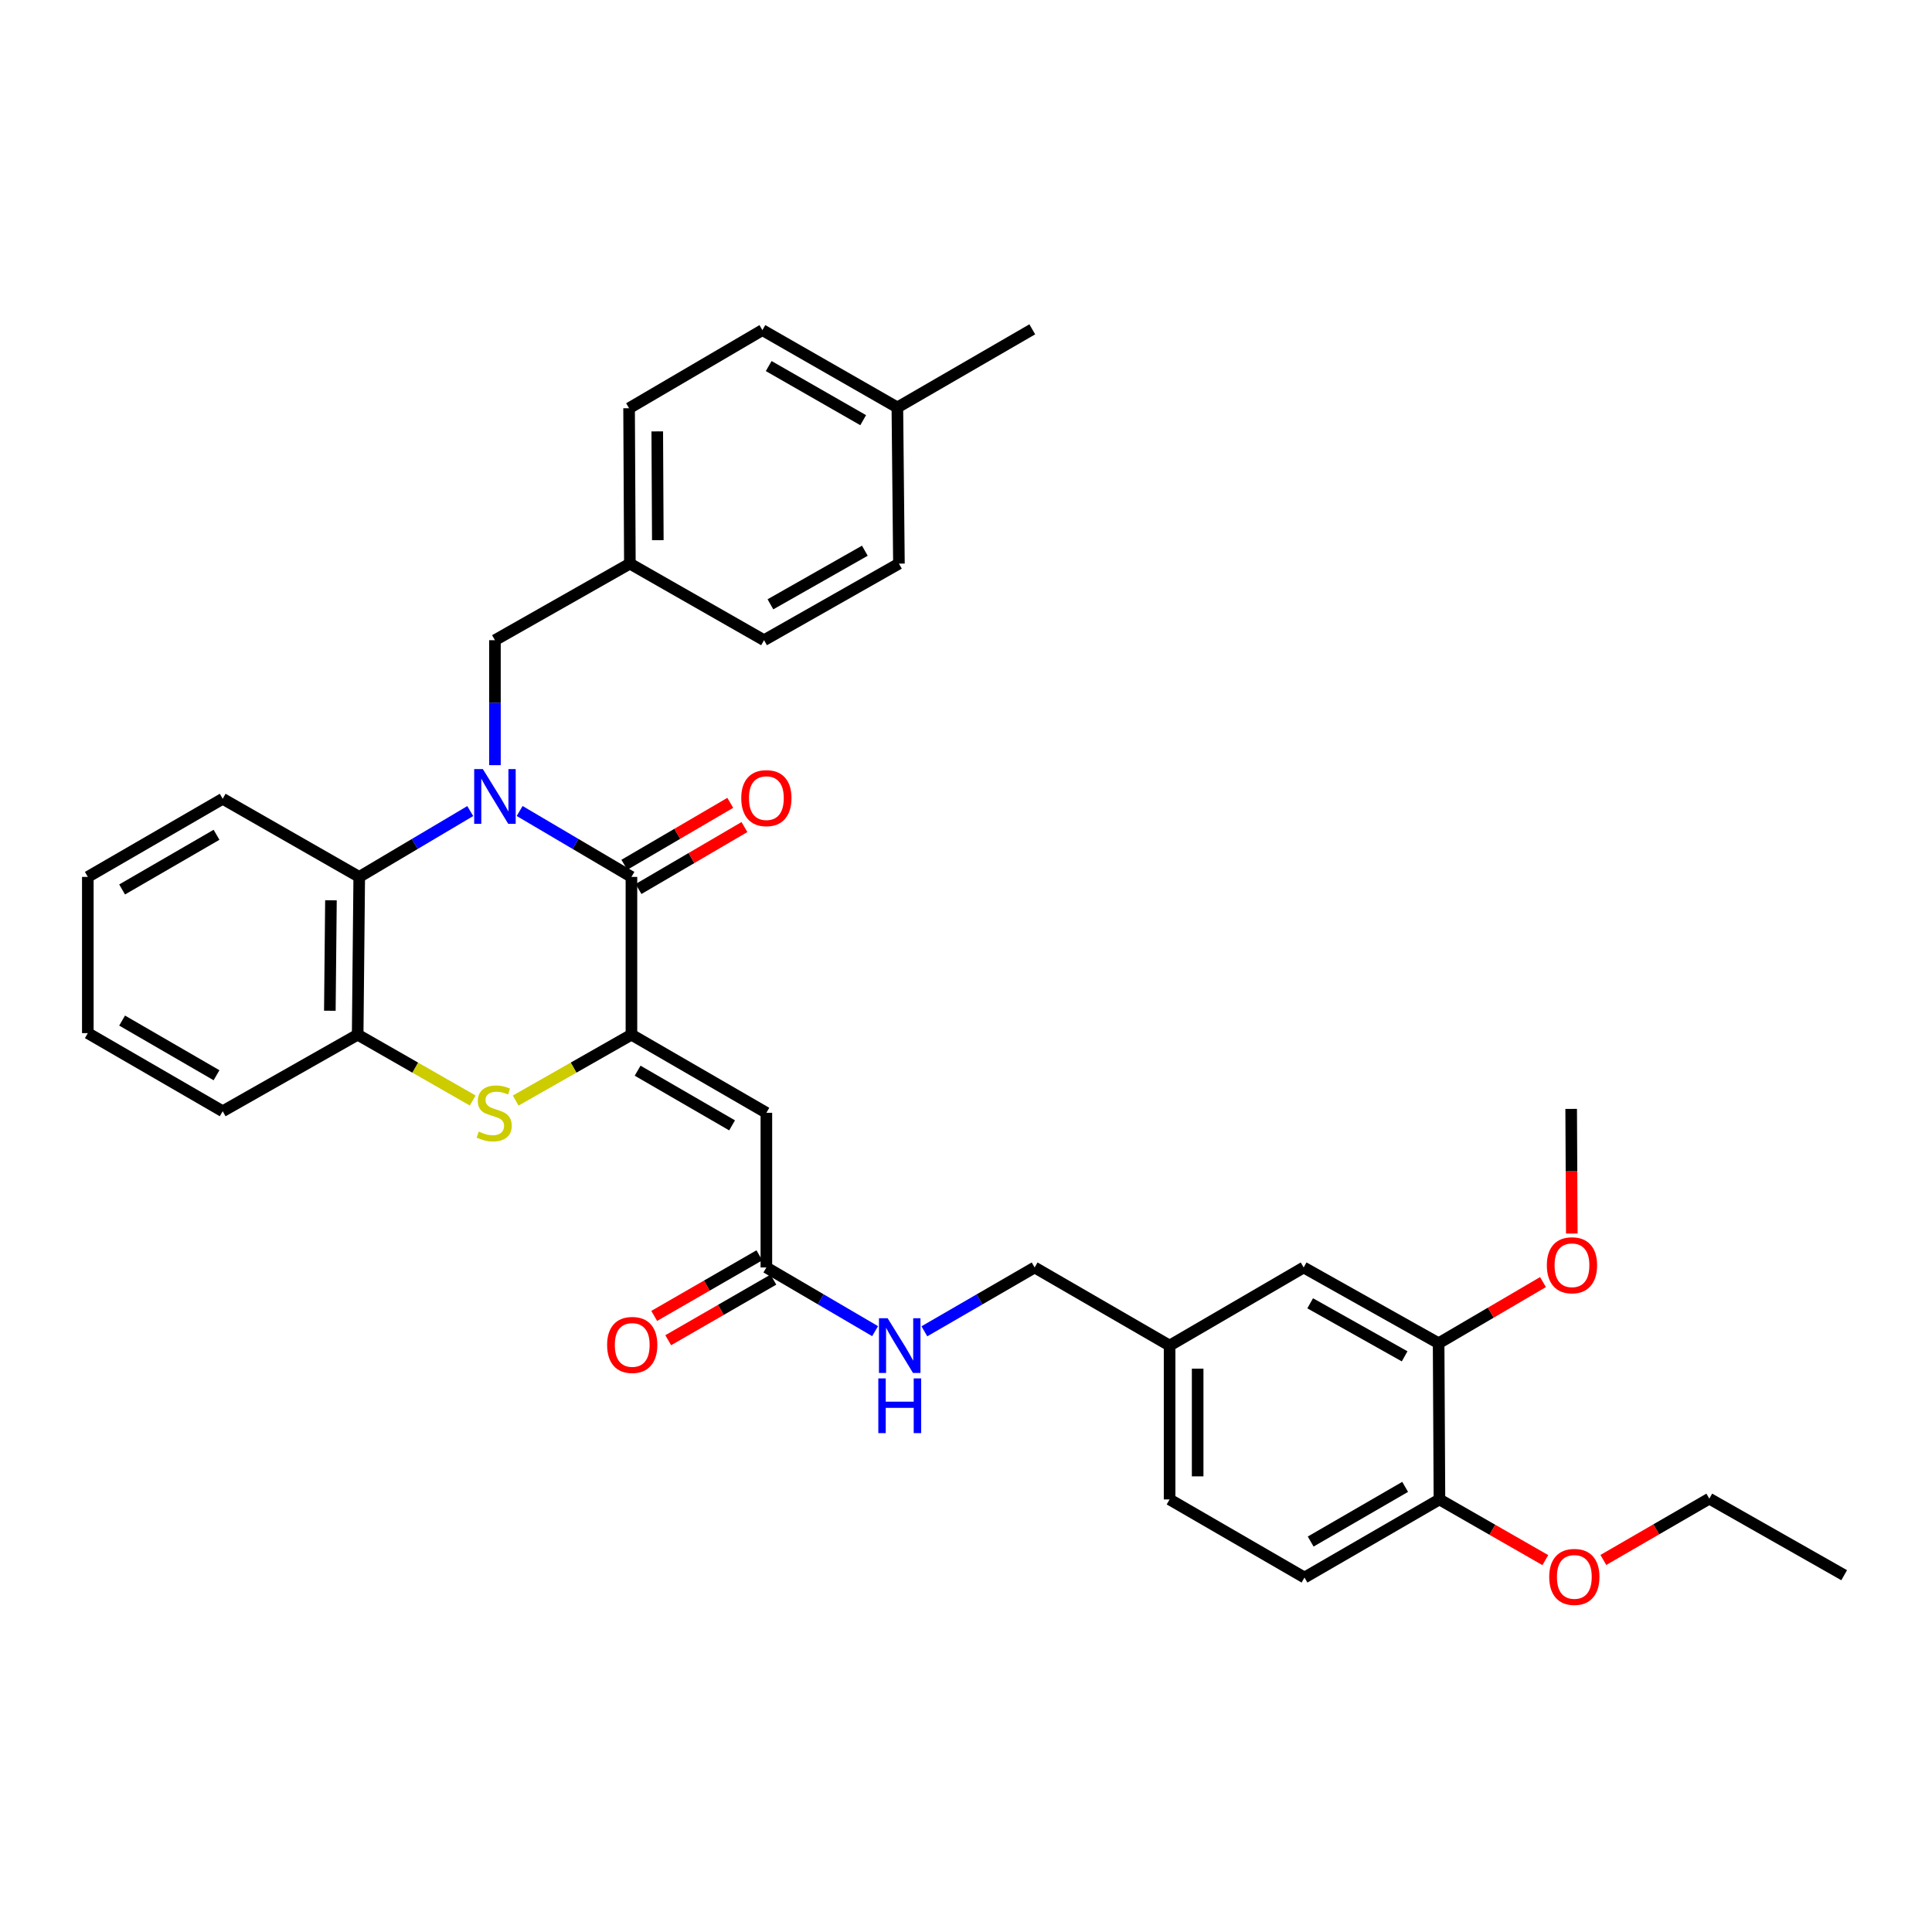 <?xml version='1.0' encoding='iso-8859-1'?>
<svg version='1.1' baseProfile='full'
              xmlns='http://www.w3.org/2000/svg'
                      xmlns:rdkit='http://www.rdkit.org/xml'
                      xmlns:xlink='http://www.w3.org/1999/xlink'
                  xml:space='preserve'
width='1000px' height='1000px' viewBox='0 0 1000 1000'>
<!-- END OF HEADER -->
<rect style='opacity:1.0;fill:#FFFFFF;stroke:none' width='1000' height='1000' x='0' y='0'> </rect>
<path class='bond-1' d='M 268.97,419.77 L 297.901,436.826' style='fill:none;fill-rule:evenodd;stroke:#0000FF;stroke-width:6px;stroke-linecap:butt;stroke-linejoin:miter;stroke-opacity:1' />
<path class='bond-1' d='M 297.901,436.826 L 326.831,453.883' style='fill:none;fill-rule:evenodd;stroke:#000000;stroke-width:6px;stroke-linecap:butt;stroke-linejoin:miter;stroke-opacity:1' />
<path class='bond-4' d='M 243.398,419.809 L 214.67,436.846' style='fill:none;fill-rule:evenodd;stroke:#0000FF;stroke-width:6px;stroke-linecap:butt;stroke-linejoin:miter;stroke-opacity:1' />
<path class='bond-4' d='M 214.67,436.846 L 185.941,453.883' style='fill:none;fill-rule:evenodd;stroke:#000000;stroke-width:6px;stroke-linecap:butt;stroke-linejoin:miter;stroke-opacity:1' />
<path class='bond-7' d='M 256.18,396.047 L 256.18,363.706' style='fill:none;fill-rule:evenodd;stroke:#0000FF;stroke-width:6px;stroke-linecap:butt;stroke-linejoin:miter;stroke-opacity:1' />
<path class='bond-7' d='M 256.18,363.706 L 256.18,331.364' style='fill:none;fill-rule:evenodd;stroke:#000000;stroke-width:6px;stroke-linecap:butt;stroke-linejoin:miter;stroke-opacity:1' />
<path class='bond-0' d='M 326.831,535.555 L 326.831,453.883' style='fill:none;fill-rule:evenodd;stroke:#000000;stroke-width:6px;stroke-linecap:butt;stroke-linejoin:miter;stroke-opacity:1' />
<path class='bond-3' d='M 326.831,535.555 L 396.674,575.983' style='fill:none;fill-rule:evenodd;stroke:#000000;stroke-width:6px;stroke-linecap:butt;stroke-linejoin:miter;stroke-opacity:1' />
<path class='bond-3' d='M 330.032,554.187 L 378.923,582.487' style='fill:none;fill-rule:evenodd;stroke:#000000;stroke-width:6px;stroke-linecap:butt;stroke-linejoin:miter;stroke-opacity:1' />
<path class='bond-34' d='M 326.831,535.555 L 296.873,552.604' style='fill:none;fill-rule:evenodd;stroke:#000000;stroke-width:6px;stroke-linecap:butt;stroke-linejoin:miter;stroke-opacity:1' />
<path class='bond-34' d='M 296.873,552.604 L 266.916,569.652' style='fill:none;fill-rule:evenodd;stroke:#CCCC00;stroke-width:6px;stroke-linecap:butt;stroke-linejoin:miter;stroke-opacity:1' />
<path class='bond-9' d='M 330.497,460.151 L 357.907,444.117' style='fill:none;fill-rule:evenodd;stroke:#000000;stroke-width:6px;stroke-linecap:butt;stroke-linejoin:miter;stroke-opacity:1' />
<path class='bond-9' d='M 357.907,444.117 L 385.318,428.083' style='fill:none;fill-rule:evenodd;stroke:#FF0000;stroke-width:6px;stroke-linecap:butt;stroke-linejoin:miter;stroke-opacity:1' />
<path class='bond-9' d='M 323.164,447.616 L 350.575,431.582' style='fill:none;fill-rule:evenodd;stroke:#000000;stroke-width:6px;stroke-linecap:butt;stroke-linejoin:miter;stroke-opacity:1' />
<path class='bond-9' d='M 350.575,431.582 L 377.985,415.548' style='fill:none;fill-rule:evenodd;stroke:#FF0000;stroke-width:6px;stroke-linecap:butt;stroke-linejoin:miter;stroke-opacity:1' />
<path class='bond-2' d='M 244.677,569.624 L 214.902,552.589' style='fill:none;fill-rule:evenodd;stroke:#CCCC00;stroke-width:6px;stroke-linecap:butt;stroke-linejoin:miter;stroke-opacity:1' />
<path class='bond-2' d='M 214.902,552.589 L 185.126,535.555' style='fill:none;fill-rule:evenodd;stroke:#000000;stroke-width:6px;stroke-linecap:butt;stroke-linejoin:miter;stroke-opacity:1' />
<path class='bond-6' d='M 396.674,575.983 L 396.674,656.041' style='fill:none;fill-rule:evenodd;stroke:#000000;stroke-width:6px;stroke-linecap:butt;stroke-linejoin:miter;stroke-opacity:1' />
<path class='bond-5' d='M 185.941,453.883 L 185.126,535.555' style='fill:none;fill-rule:evenodd;stroke:#000000;stroke-width:6px;stroke-linecap:butt;stroke-linejoin:miter;stroke-opacity:1' />
<path class='bond-5' d='M 171.297,465.989 L 170.727,523.159' style='fill:none;fill-rule:evenodd;stroke:#000000;stroke-width:6px;stroke-linecap:butt;stroke-linejoin:miter;stroke-opacity:1' />
<path class='bond-26' d='M 185.941,453.883 L 115.266,413.455' style='fill:none;fill-rule:evenodd;stroke:#000000;stroke-width:6px;stroke-linecap:butt;stroke-linejoin:miter;stroke-opacity:1' />
<path class='bond-27' d='M 185.126,535.555 L 115.266,575.176' style='fill:none;fill-rule:evenodd;stroke:#000000;stroke-width:6px;stroke-linecap:butt;stroke-linejoin:miter;stroke-opacity:1' />
<path class='bond-10' d='M 396.674,656.041 L 424.815,672.524' style='fill:none;fill-rule:evenodd;stroke:#000000;stroke-width:6px;stroke-linecap:butt;stroke-linejoin:miter;stroke-opacity:1' />
<path class='bond-10' d='M 424.815,672.524 L 452.956,689.007' style='fill:none;fill-rule:evenodd;stroke:#0000FF;stroke-width:6px;stroke-linecap:butt;stroke-linejoin:miter;stroke-opacity:1' />
<path class='bond-13' d='M 393.049,649.75 L 365.834,665.434' style='fill:none;fill-rule:evenodd;stroke:#000000;stroke-width:6px;stroke-linecap:butt;stroke-linejoin:miter;stroke-opacity:1' />
<path class='bond-13' d='M 365.834,665.434 L 338.62,681.119' style='fill:none;fill-rule:evenodd;stroke:#FF0000;stroke-width:6px;stroke-linecap:butt;stroke-linejoin:miter;stroke-opacity:1' />
<path class='bond-13' d='M 400.3,662.332 L 373.086,678.016' style='fill:none;fill-rule:evenodd;stroke:#000000;stroke-width:6px;stroke-linecap:butt;stroke-linejoin:miter;stroke-opacity:1' />
<path class='bond-13' d='M 373.086,678.016 L 345.871,693.701' style='fill:none;fill-rule:evenodd;stroke:#FF0000;stroke-width:6px;stroke-linecap:butt;stroke-linejoin:miter;stroke-opacity:1' />
<path class='bond-15' d='M 256.18,331.364 L 326.024,291.735' style='fill:none;fill-rule:evenodd;stroke:#000000;stroke-width:6px;stroke-linecap:butt;stroke-linejoin:miter;stroke-opacity:1' />
<path class='bond-8' d='M 744.627,695.259 L 674.775,656.041' style='fill:none;fill-rule:evenodd;stroke:#000000;stroke-width:6px;stroke-linecap:butt;stroke-linejoin:miter;stroke-opacity:1' />
<path class='bond-8' d='M 727.039,702.039 L 678.143,674.586' style='fill:none;fill-rule:evenodd;stroke:#000000;stroke-width:6px;stroke-linecap:butt;stroke-linejoin:miter;stroke-opacity:1' />
<path class='bond-19' d='M 744.627,695.259 L 771.637,679.431' style='fill:none;fill-rule:evenodd;stroke:#000000;stroke-width:6px;stroke-linecap:butt;stroke-linejoin:miter;stroke-opacity:1' />
<path class='bond-19' d='M 771.637,679.431 L 798.648,663.604' style='fill:none;fill-rule:evenodd;stroke:#FF0000;stroke-width:6px;stroke-linecap:butt;stroke-linejoin:miter;stroke-opacity:1' />
<path class='bond-37' d='M 744.627,695.259 L 745.054,776.107' style='fill:none;fill-rule:evenodd;stroke:#000000;stroke-width:6px;stroke-linecap:butt;stroke-linejoin:miter;stroke-opacity:1' />
<path class='bond-17' d='M 478.452,689.083 L 506.988,672.562' style='fill:none;fill-rule:evenodd;stroke:#0000FF;stroke-width:6px;stroke-linecap:butt;stroke-linejoin:miter;stroke-opacity:1' />
<path class='bond-17' d='M 506.988,672.562 L 535.523,656.041' style='fill:none;fill-rule:evenodd;stroke:#000000;stroke-width:6px;stroke-linecap:butt;stroke-linejoin:miter;stroke-opacity:1' />
<path class='bond-11' d='M 745.054,776.107 L 675.203,816.535' style='fill:none;fill-rule:evenodd;stroke:#000000;stroke-width:6px;stroke-linecap:butt;stroke-linejoin:miter;stroke-opacity:1' />
<path class='bond-11' d='M 727.302,769.602 L 678.406,797.902' style='fill:none;fill-rule:evenodd;stroke:#000000;stroke-width:6px;stroke-linecap:butt;stroke-linejoin:miter;stroke-opacity:1' />
<path class='bond-23' d='M 745.054,776.107 L 772.458,791.813' style='fill:none;fill-rule:evenodd;stroke:#000000;stroke-width:6px;stroke-linecap:butt;stroke-linejoin:miter;stroke-opacity:1' />
<path class='bond-23' d='M 772.458,791.813 L 799.862,807.52' style='fill:none;fill-rule:evenodd;stroke:#FF0000;stroke-width:6px;stroke-linecap:butt;stroke-linejoin:miter;stroke-opacity:1' />
<path class='bond-12' d='M 674.775,656.041 L 605.383,696.469' style='fill:none;fill-rule:evenodd;stroke:#000000;stroke-width:6px;stroke-linecap:butt;stroke-linejoin:miter;stroke-opacity:1' />
<path class='bond-14' d='M 675.203,816.535 L 605.383,776.107' style='fill:none;fill-rule:evenodd;stroke:#000000;stroke-width:6px;stroke-linecap:butt;stroke-linejoin:miter;stroke-opacity:1' />
<path class='bond-21' d='M 326.024,291.735 L 395.472,331.364' style='fill:none;fill-rule:evenodd;stroke:#000000;stroke-width:6px;stroke-linecap:butt;stroke-linejoin:miter;stroke-opacity:1' />
<path class='bond-22' d='M 326.024,291.735 L 325.612,211.298' style='fill:none;fill-rule:evenodd;stroke:#000000;stroke-width:6px;stroke-linecap:butt;stroke-linejoin:miter;stroke-opacity:1' />
<path class='bond-22' d='M 340.484,279.595 L 340.196,223.289' style='fill:none;fill-rule:evenodd;stroke:#000000;stroke-width:6px;stroke-linecap:butt;stroke-linejoin:miter;stroke-opacity:1' />
<path class='bond-16' d='M 605.383,696.469 L 535.523,656.041' style='fill:none;fill-rule:evenodd;stroke:#000000;stroke-width:6px;stroke-linecap:butt;stroke-linejoin:miter;stroke-opacity:1' />
<path class='bond-18' d='M 605.383,696.469 L 605.383,776.107' style='fill:none;fill-rule:evenodd;stroke:#000000;stroke-width:6px;stroke-linecap:butt;stroke-linejoin:miter;stroke-opacity:1' />
<path class='bond-18' d='M 619.905,708.415 L 619.905,764.161' style='fill:none;fill-rule:evenodd;stroke:#000000;stroke-width:6px;stroke-linecap:butt;stroke-linejoin:miter;stroke-opacity:1' />
<path class='bond-30' d='M 813.564,638.473 L 813.4,606.219' style='fill:none;fill-rule:evenodd;stroke:#FF0000;stroke-width:6px;stroke-linecap:butt;stroke-linejoin:miter;stroke-opacity:1' />
<path class='bond-30' d='M 813.4,606.219 L 813.236,573.966' style='fill:none;fill-rule:evenodd;stroke:#000000;stroke-width:6px;stroke-linecap:butt;stroke-linejoin:miter;stroke-opacity:1' />
<path class='bond-20' d='M 464.477,210.886 L 394.617,170.869' style='fill:none;fill-rule:evenodd;stroke:#000000;stroke-width:6px;stroke-linecap:butt;stroke-linejoin:miter;stroke-opacity:1' />
<path class='bond-20' d='M 446.78,217.485 L 397.878,189.473' style='fill:none;fill-rule:evenodd;stroke:#000000;stroke-width:6px;stroke-linecap:butt;stroke-linejoin:miter;stroke-opacity:1' />
<path class='bond-29' d='M 464.477,210.886 L 534.305,170.458' style='fill:none;fill-rule:evenodd;stroke:#000000;stroke-width:6px;stroke-linecap:butt;stroke-linejoin:miter;stroke-opacity:1' />
<path class='bond-35' d='M 464.477,210.886 L 465.284,291.735' style='fill:none;fill-rule:evenodd;stroke:#000000;stroke-width:6px;stroke-linecap:butt;stroke-linejoin:miter;stroke-opacity:1' />
<path class='bond-24' d='M 395.472,331.364 L 465.284,291.735' style='fill:none;fill-rule:evenodd;stroke:#000000;stroke-width:6px;stroke-linecap:butt;stroke-linejoin:miter;stroke-opacity:1' />
<path class='bond-24' d='M 398.775,312.79 L 447.643,285.05' style='fill:none;fill-rule:evenodd;stroke:#000000;stroke-width:6px;stroke-linecap:butt;stroke-linejoin:miter;stroke-opacity:1' />
<path class='bond-25' d='M 325.612,211.298 L 394.617,170.869' style='fill:none;fill-rule:evenodd;stroke:#000000;stroke-width:6px;stroke-linecap:butt;stroke-linejoin:miter;stroke-opacity:1' />
<path class='bond-28' d='M 829.892,807.433 L 857.313,791.564' style='fill:none;fill-rule:evenodd;stroke:#FF0000;stroke-width:6px;stroke-linecap:butt;stroke-linejoin:miter;stroke-opacity:1' />
<path class='bond-28' d='M 857.313,791.564 L 884.734,775.696' style='fill:none;fill-rule:evenodd;stroke:#000000;stroke-width:6px;stroke-linecap:butt;stroke-linejoin:miter;stroke-opacity:1' />
<path class='bond-31' d='M 115.266,413.455 L 45.455,453.883' style='fill:none;fill-rule:evenodd;stroke:#000000;stroke-width:6px;stroke-linecap:butt;stroke-linejoin:miter;stroke-opacity:1' />
<path class='bond-31' d='M 112.072,432.086 L 63.204,460.386' style='fill:none;fill-rule:evenodd;stroke:#000000;stroke-width:6px;stroke-linecap:butt;stroke-linejoin:miter;stroke-opacity:1' />
<path class='bond-36' d='M 115.266,575.176 L 45.455,534.748' style='fill:none;fill-rule:evenodd;stroke:#000000;stroke-width:6px;stroke-linecap:butt;stroke-linejoin:miter;stroke-opacity:1' />
<path class='bond-36' d='M 112.072,556.545 L 63.204,528.245' style='fill:none;fill-rule:evenodd;stroke:#000000;stroke-width:6px;stroke-linecap:butt;stroke-linejoin:miter;stroke-opacity:1' />
<path class='bond-33' d='M 884.734,775.696 L 954.545,815.325' style='fill:none;fill-rule:evenodd;stroke:#000000;stroke-width:6px;stroke-linecap:butt;stroke-linejoin:miter;stroke-opacity:1' />
<path class='bond-32' d='M 45.455,453.883 L 45.455,534.748' style='fill:none;fill-rule:evenodd;stroke:#000000;stroke-width:6px;stroke-linecap:butt;stroke-linejoin:miter;stroke-opacity:1' />
<path  class='atom-0' d='M 249.92 398.069
L 259.2 413.069
Q 260.12 414.549, 261.6 417.229
Q 263.08 419.909, 263.16 420.069
L 263.16 398.069
L 266.92 398.069
L 266.92 426.389
L 263.04 426.389
L 253.08 409.989
Q 251.92 408.069, 250.68 405.869
Q 249.48 403.669, 249.12 402.989
L 249.12 426.389
L 245.44 426.389
L 245.44 398.069
L 249.92 398.069
' fill='#0000FF'/>
<path  class='atom-3' d='M 247.793 585.703
Q 248.113 585.823, 249.433 586.383
Q 250.753 586.943, 252.193 587.303
Q 253.673 587.623, 255.113 587.623
Q 257.793 587.623, 259.353 586.343
Q 260.913 585.023, 260.913 582.743
Q 260.913 581.183, 260.113 580.223
Q 259.353 579.263, 258.153 578.743
Q 256.953 578.223, 254.953 577.623
Q 252.433 576.863, 250.913 576.143
Q 249.433 575.423, 248.353 573.903
Q 247.313 572.383, 247.313 569.823
Q 247.313 566.263, 249.713 564.063
Q 252.153 561.863, 256.953 561.863
Q 260.233 561.863, 263.953 563.423
L 263.033 566.503
Q 259.633 565.103, 257.073 565.103
Q 254.313 565.103, 252.793 566.263
Q 251.273 567.383, 251.313 569.343
Q 251.313 570.863, 252.073 571.783
Q 252.873 572.703, 253.993 573.223
Q 255.153 573.743, 257.073 574.343
Q 259.633 575.143, 261.153 575.943
Q 262.673 576.743, 263.753 578.383
Q 264.873 579.983, 264.873 582.743
Q 264.873 586.663, 262.233 588.783
Q 259.633 590.863, 255.273 590.863
Q 252.753 590.863, 250.833 590.303
Q 248.953 589.783, 246.713 588.863
L 247.793 585.703
' fill='#CCCC00'/>
<path  class='atom-10' d='M 383.674 413.107
Q 383.674 406.307, 387.034 402.507
Q 390.394 398.707, 396.674 398.707
Q 402.954 398.707, 406.314 402.507
Q 409.674 406.307, 409.674 413.107
Q 409.674 419.987, 406.274 423.907
Q 402.874 427.787, 396.674 427.787
Q 390.434 427.787, 387.034 423.907
Q 383.674 420.027, 383.674 413.107
M 396.674 424.587
Q 400.994 424.587, 403.314 421.707
Q 405.674 418.787, 405.674 413.107
Q 405.674 407.547, 403.314 404.747
Q 400.994 401.907, 396.674 401.907
Q 392.354 401.907, 389.994 404.707
Q 387.674 407.507, 387.674 413.107
Q 387.674 418.827, 389.994 421.707
Q 392.354 424.587, 396.674 424.587
' fill='#FF0000'/>
<path  class='atom-11' d='M 459.435 682.309
L 468.715 697.309
Q 469.635 698.789, 471.115 701.469
Q 472.595 704.149, 472.675 704.309
L 472.675 682.309
L 476.435 682.309
L 476.435 710.629
L 472.555 710.629
L 462.595 694.229
Q 461.435 692.309, 460.195 690.109
Q 458.995 687.909, 458.635 687.229
L 458.635 710.629
L 454.955 710.629
L 454.955 682.309
L 459.435 682.309
' fill='#0000FF'/>
<path  class='atom-11' d='M 454.615 713.461
L 458.455 713.461
L 458.455 725.501
L 472.935 725.501
L 472.935 713.461
L 476.775 713.461
L 476.775 741.781
L 472.935 741.781
L 472.935 728.701
L 458.455 728.701
L 458.455 741.781
L 454.615 741.781
L 454.615 713.461
' fill='#0000FF'/>
<path  class='atom-14' d='M 314.242 696.137
Q 314.242 689.337, 317.602 685.537
Q 320.962 681.737, 327.242 681.737
Q 333.522 681.737, 336.882 685.537
Q 340.242 689.337, 340.242 696.137
Q 340.242 703.017, 336.842 706.937
Q 333.442 710.817, 327.242 710.817
Q 321.002 710.817, 317.602 706.937
Q 314.242 703.057, 314.242 696.137
M 327.242 707.617
Q 331.562 707.617, 333.882 704.737
Q 336.242 701.817, 336.242 696.137
Q 336.242 690.577, 333.882 687.777
Q 331.562 684.937, 327.242 684.937
Q 322.922 684.937, 320.562 687.737
Q 318.242 690.537, 318.242 696.137
Q 318.242 701.857, 320.562 704.737
Q 322.922 707.617, 327.242 707.617
' fill='#FF0000'/>
<path  class='atom-20' d='M 800.648 654.894
Q 800.648 648.094, 804.008 644.294
Q 807.368 640.494, 813.648 640.494
Q 819.928 640.494, 823.288 644.294
Q 826.648 648.094, 826.648 654.894
Q 826.648 661.774, 823.248 665.694
Q 819.848 669.574, 813.648 669.574
Q 807.408 669.574, 804.008 665.694
Q 800.648 661.814, 800.648 654.894
M 813.648 666.374
Q 817.968 666.374, 820.288 663.494
Q 822.648 660.574, 822.648 654.894
Q 822.648 649.334, 820.288 646.534
Q 817.968 643.694, 813.648 643.694
Q 809.328 643.694, 806.968 646.494
Q 804.648 649.294, 804.648 654.894
Q 804.648 660.614, 806.968 663.494
Q 809.328 666.374, 813.648 666.374
' fill='#FF0000'/>
<path  class='atom-24' d='M 801.874 816.204
Q 801.874 809.404, 805.234 805.604
Q 808.594 801.804, 814.874 801.804
Q 821.154 801.804, 824.514 805.604
Q 827.874 809.404, 827.874 816.204
Q 827.874 823.084, 824.474 827.004
Q 821.074 830.884, 814.874 830.884
Q 808.634 830.884, 805.234 827.004
Q 801.874 823.124, 801.874 816.204
M 814.874 827.684
Q 819.194 827.684, 821.514 824.804
Q 823.874 821.884, 823.874 816.204
Q 823.874 810.644, 821.514 807.844
Q 819.194 805.004, 814.874 805.004
Q 810.554 805.004, 808.194 807.804
Q 805.874 810.604, 805.874 816.204
Q 805.874 821.924, 808.194 824.804
Q 810.554 827.684, 814.874 827.684
' fill='#FF0000'/>
</svg>
